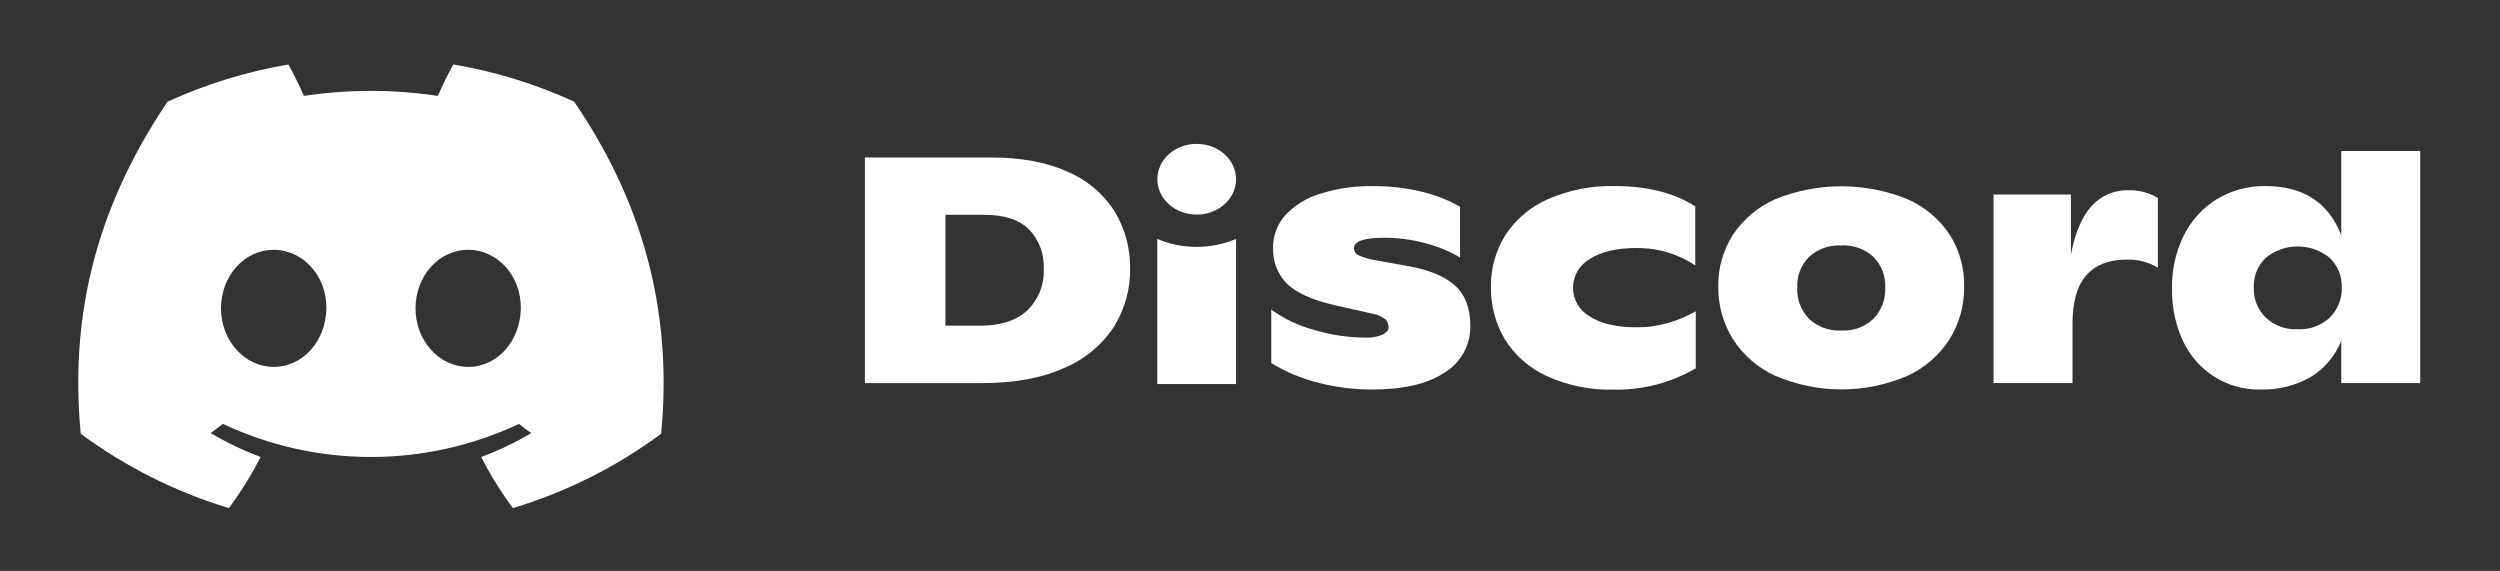 <svg xmlns="http://www.w3.org/2000/svg" width="543" height="124" viewBox="0 0 543 124" fill="none"><rect x="0" y="0" width="543" height="124" fill="#333333" stroke="none"/><g clip-path="url(#clip0_804_7238)"><path d="M187.85 34.2H215.15C221.73 34.2 227.297 35.227 231.85 37.28C236.042 39.042 239.602 42.034 242.06 45.86C244.361 49.64 245.54 53.996 245.46 58.42C245.511 62.865 244.286 67.231 241.93 71C239.303 74.982 235.545 78.088 231.14 79.92C226.313 82.12 220.33 83.217 213.19 83.21H187.85V34.2ZM212.91 70.74C217.343 70.74 220.75 69.633 223.13 67.42C224.337 66.25 225.28 64.835 225.895 63.271C226.511 61.707 226.785 60.029 226.7 58.35C226.774 56.791 226.531 55.234 225.984 53.773C225.437 52.312 224.599 50.977 223.52 49.85C221.387 47.73 218.177 46.667 213.89 46.66H205.35V70.74H212.91Z" fill="white"></path><path d="M286.34 83.13C282.739 82.228 279.293 80.788 276.12 78.86V67.24C278.89 69.255 282.01 70.74 285.32 71.62C288.942 72.725 292.704 73.301 296.49 73.33C297.797 73.4 299.103 73.174 300.31 72.67C301.17 72.23 301.6 71.67 301.6 71.09C301.609 70.766 301.552 70.443 301.432 70.142C301.311 69.841 301.13 69.568 300.9 69.34C300.101 68.726 299.164 68.317 298.17 68.15L289.77 66.26C284.957 65.14 281.54 63.59 279.52 61.61C278.506 60.587 277.716 59.365 277.199 58.02C276.683 56.676 276.452 55.239 276.52 53.8C276.486 51.193 277.436 48.668 279.18 46.73C281.248 44.543 283.855 42.939 286.74 42.08C290.452 40.913 294.329 40.356 298.22 40.43C301.852 40.396 305.474 40.819 309 41.69C311.848 42.365 314.583 43.45 317.12 44.91V55.91C314.741 54.53 312.184 53.483 309.52 52.8C306.634 52.026 303.658 51.636 300.67 51.64C296.283 51.64 294.09 52.387 294.09 53.88C294.083 54.212 294.174 54.54 294.352 54.821C294.53 55.102 294.786 55.324 295.09 55.46C296.289 55.97 297.544 56.332 298.83 56.54L305.83 57.8C310.377 58.6 313.767 60 316 62C318.233 64 319.353 66.927 319.36 70.78C319.396 72.806 318.9 74.806 317.923 76.582C316.946 78.357 315.521 79.846 313.79 80.9C310.103 83.373 304.84 84.607 298 84.6C294.067 84.606 290.149 84.112 286.34 83.13Z" fill="white"></path><path d="M335.9 81.66C332.158 79.94 329.004 77.158 326.83 73.66C324.803 70.229 323.764 66.304 323.83 62.32C323.77 58.338 324.864 54.424 326.98 51.05C329.236 47.606 332.447 44.896 336.22 43.25C340.808 41.251 345.778 40.282 350.78 40.41C357.78 40.41 363.59 41.88 368.21 44.82V57.65C366.453 56.468 364.532 55.549 362.51 54.92C360.246 54.205 357.884 53.851 355.51 53.87C351.17 53.87 347.773 54.663 345.32 56.25C344.217 56.865 343.297 57.762 342.653 58.849C342.01 59.935 341.665 61.173 341.655 62.436C341.645 63.699 341.969 64.942 342.595 66.039C343.222 67.135 344.127 68.047 345.22 68.68C347.6 70.287 351.053 71.09 355.58 71.09C357.917 71.096 360.241 70.759 362.48 70.09C364.522 69.504 366.484 68.668 368.32 67.6V80C362.909 83.155 356.732 84.754 350.47 84.62C345.451 84.757 340.468 83.744 335.9 81.66Z" fill="white"></path><path d="M385.64 81.66C381.856 79.932 378.646 77.156 376.39 73.66C374.264 70.237 373.161 66.279 373.21 62.25C373.142 58.269 374.248 54.356 376.39 51C378.658 47.593 381.854 44.907 385.6 43.26C394.802 39.526 405.098 39.526 414.3 43.26C418.032 44.895 421.215 47.567 423.47 50.96C425.597 54.329 426.693 58.246 426.62 62.23C426.67 66.255 425.577 70.211 423.47 73.64C421.239 77.138 418.044 79.916 414.27 81.64C409.747 83.58 404.877 84.58 399.955 84.58C395.033 84.58 390.163 83.58 385.64 81.64V81.66ZM406.91 69.24C407.775 68.347 408.448 67.287 408.888 66.124C409.329 64.962 409.526 63.722 409.47 62.48C409.53 61.25 409.334 60.02 408.893 58.87C408.453 57.72 407.777 56.675 406.91 55.8C405.969 54.937 404.865 54.273 403.663 53.845C402.46 53.417 401.184 53.235 399.91 53.31C398.637 53.243 397.363 53.428 396.161 53.856C394.96 54.283 393.855 54.944 392.91 55.8C392.046 56.677 391.374 57.723 390.935 58.873C390.496 60.022 390.3 61.251 390.36 62.48C390.304 63.721 390.501 64.96 390.94 66.122C391.378 67.284 392.048 68.345 392.91 69.24C393.846 70.113 394.948 70.789 396.151 71.227C397.353 71.665 398.632 71.857 399.91 71.79C401.189 71.864 402.47 71.677 403.673 71.238C404.877 70.8 405.979 70.12 406.91 69.24Z" fill="white"></path><path d="M468.69 43V58.14C466.6 56.893 464.191 56.285 461.76 56.39C458.03 56.39 455.15 57.53 453.15 59.79C451.15 62.05 450.15 65.56 450.15 70.32V83.2H433V42.25H449.8V55.25C450.733 50.49 452.24 46.98 454.32 44.72C455.328 43.609 456.566 42.729 457.947 42.142C459.328 41.555 460.82 41.275 462.32 41.32C464.56 41.259 466.771 41.842 468.69 43Z" fill="white"></path><path d="M525.67 32.8V83.2H508.52V74C507.227 77.275 504.903 80.041 501.9 81.88C498.585 83.769 494.814 84.71 491 84.6C487.411 84.684 483.878 83.699 480.85 81.77C477.918 79.865 475.582 77.172 474.11 74C472.505 70.499 471.705 66.681 471.77 62.83C471.657 58.837 472.508 54.875 474.25 51.28C475.852 47.987 478.351 45.214 481.46 43.28C484.656 41.344 488.334 40.349 492.07 40.41C500.23 40.41 505.714 43.957 508.52 51.05V32.8H525.67ZM506 69C506.874 68.14 507.56 67.107 508.012 65.967C508.465 64.827 508.676 63.606 508.63 62.38C508.667 61.191 508.452 60.008 507.999 58.908C507.546 57.809 506.864 56.817 506 56C504.038 54.403 501.585 53.53 499.055 53.53C496.525 53.53 494.072 54.403 492.11 56C491.248 56.836 490.572 57.844 490.126 58.959C489.68 60.074 489.473 61.27 489.52 62.47C489.476 63.681 489.687 64.888 490.138 66.013C490.589 67.138 491.271 68.155 492.14 69C493.059 69.854 494.139 70.516 495.317 70.947C496.495 71.378 497.747 71.57 499 71.51C500.276 71.581 501.552 71.395 502.754 70.964C503.957 70.532 505.06 69.865 506 69Z" fill="white"></path><path d="M124.7 22.07C116.347 18.246 107.528 15.533 98.47 14C97.23 16.216 96.109 18.496 95.11 20.83C85.461 19.376 75.649 19.376 66 20.83C65.001 18.496 63.879 16.216 62.64 14C53.576 15.546 44.752 18.265 36.39 22.09C19.79 46.65 15.29 70.6 17.54 94.21C27.261 101.393 38.142 106.855 49.71 110.36C52.315 106.857 54.619 103.14 56.6 99.25C52.838 97.845 49.208 96.112 45.75 94.07C46.66 93.41 47.55 92.73 48.41 92.07C58.471 96.801 69.452 99.255 80.57 99.255C91.688 99.255 102.669 96.801 112.73 92.07C113.6 92.78 114.49 93.46 115.39 94.07C111.926 96.115 108.288 97.852 104.52 99.26C106.498 103.149 108.803 106.862 111.41 110.36C122.987 106.869 133.877 101.409 143.6 94.22C146.24 66.84 139.09 43.11 124.7 22.07ZM59.45 79.69C53.18 79.69 48 74 48 67C48 60 53 54.26 59.43 54.26C65.86 54.26 71 60 70.89 67C70.78 74 65.84 79.69 59.45 79.69ZM101.69 79.69C95.41 79.69 90.25 74 90.25 67C90.25 60 95.25 54.26 101.69 54.26C108.13 54.26 113.23 60 113.12 67C113.01 74 108.08 79.69 101.69 79.69Z" fill="white"></path><path d="M259.92 46.61C264.642 46.61 268.47 43.172 268.47 38.93C268.47 34.688 264.642 31.25 259.92 31.25C255.198 31.25 251.37 34.688 251.37 38.93C251.37 43.172 255.198 46.61 259.92 46.61Z" fill="white"></path><path d="M251.36 51.9C254.068 53.038 256.977 53.625 259.915 53.625C262.853 53.625 265.761 53.038 268.47 51.9V83.42H251.36V51.9Z" fill="white"></path></g><defs><clipPath id="clip0_804_7238"><rect width="508.67" height="96.36" fill="white" transform="translate(17 14)"></rect></clipPath></defs></svg>